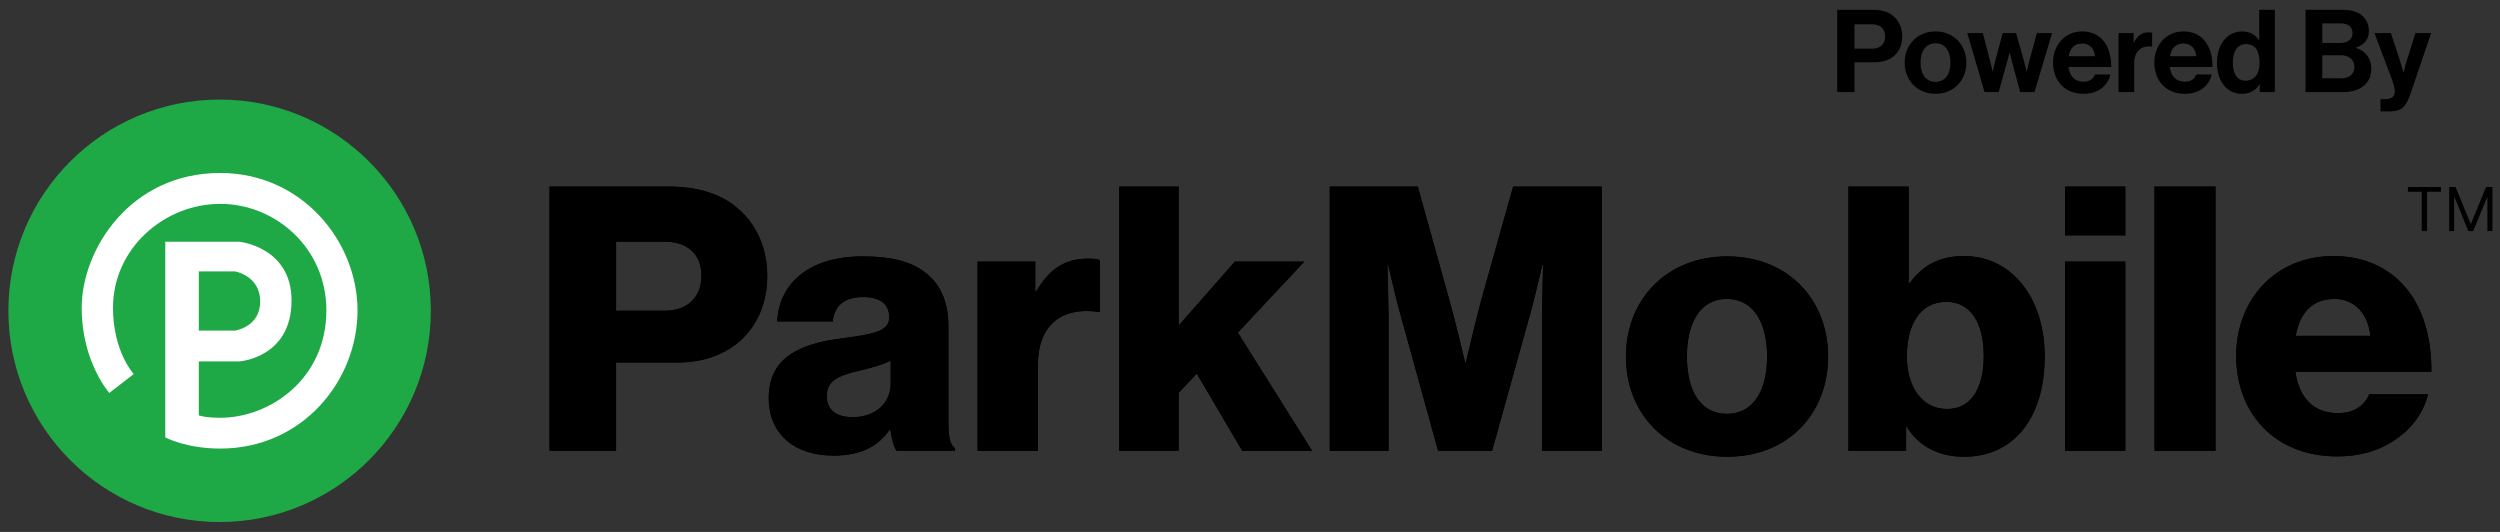 <?xml version="1.0" encoding="utf-8"?>
<!-- Generator: Adobe Illustrator 27.5.0, SVG Export Plug-In . SVG Version: 6.00 Build 0)  -->
<svg version="1.1" id="Layer_1" xmlns="http://www.w3.org/2000/svg" xmlns:xlink="http://www.w3.org/1999/xlink" x="0px" y="0px"
	 viewBox="0 0 495.206 105.362" style="enable-background:new 0 0 495.206 105.362;" xml:space="preserve">
<rect x="0" y="0" width="495.206" height="105.362" fill="#333333" stroke="none"/>
<style type="text/css">
	.st0{fill:#1FA846;}
	.st1{fill:#FFFFFF;}
</style>
<g>
	<g>
		<path d="M108.859,36.964h23.574c6.37,0,11.055,1.757,14.276,4.832c3.368,3.148,5.272,7.614,5.272,12.885
			c0,10.03-6.955,17.133-17.717,17.133h-12.227v17.497h-13.178C108.859,89.311,108.859,36.964,108.859,36.964z M131.628,61.563
			c4.686,0,7.322-2.782,7.322-6.955s-2.709-6.735-7.322-6.735h-9.591v13.69H131.628z"/>
		<path d="M152.279,78.842c0-8.274,6.589-10.763,14.349-11.789c7.028-0.878,9.517-1.61,9.517-4.173c0-2.416-1.537-4.026-5.125-4.026
			c-3.807,0-5.711,1.684-6.076,4.832h-10.982c0.293-6.955,5.637-12.885,16.986-12.885c5.637,0,9.444,1.025,12.153,3.075
			c3.222,2.343,4.759,6.003,4.759,10.689v18.889c0,3.001,0.293,4.686,1.318,5.344v0.512h-11.567
			c-0.586-0.805-0.952-2.27-1.245-4.173h-0.147c-2.196,3.149-5.49,5.125-11.128,5.125C157.624,90.262,152.279,86.236,152.279,78.842
			z M176.44,75.912v-4.466c-1.538,0.806-3.734,1.392-6.15,1.977c-4.612,1.026-6.515,2.196-6.515,5.051
			c0,3.003,2.196,4.173,5.125,4.173C173.365,82.648,176.44,79.94,176.44,75.912z"/>
		<path d="M193.647,51.826h11.421v5.857h0.219c2.636-4.466,5.711-6.442,10.25-6.442c1.098,0,1.831,0.073,2.343,0.293v10.249h-0.293
			c-7.321-1.024-12.007,2.563-12.007,10.69v16.838h-11.934V51.826H193.647z"/>
		<path d="M221.691,36.964h11.787v27.528l11.129-12.666h13.764l-13.179,14.057l14.717,23.428h-13.837l-9.005-15.302l-3.588,3.808
			v11.494h-11.787L221.691,36.964L221.691,36.964z"/>
		<path d="M263.427,36.964h17.424l6.37,22.916c0.951,3.295,3.001,11.934,3.001,11.934h0.146c0,0,2.05-8.64,2.928-11.934
			l6.443-22.916h17.572v52.347h-11.862V62.955c0-2.123,0.221-10.469,0.221-10.469h-0.146c0,0-1.831,7.833-2.418,9.737l-7.54,27.088
			h-10.688l-7.467-27.015c-0.587-1.904-2.418-9.81-2.418-9.81h-0.146c0,0,0.219,8.419,0.219,10.543v26.283h-11.639V36.964z"/>
		<path d="M322.077,70.642c0-11.275,8.053-19.841,20.059-19.841c12.08,0,19.988,8.566,19.988,19.841s-7.908,19.84-19.988,19.84
			C330.13,90.481,322.077,81.917,322.077,70.642z M350.043,70.642c0-6.809-2.782-11.421-7.979-11.421
			c-5.198,0-7.906,4.612-7.906,11.421s2.709,11.348,7.906,11.348S350.043,77.45,350.043,70.642z"/>
		<path d="M377.722,84.552h-0.146v4.759h-11.421V36.964h11.933v19.109h0.219c2.343-3.222,5.565-5.345,10.69-5.345
			c9.737,0,16.034,8.566,16.034,19.841c0,12.446-6.297,19.913-15.961,19.913C384.092,90.481,380.065,88.433,377.722,84.552z
			 M392.951,70.495c0-6.443-2.562-10.689-7.394-10.689c-5.272,0-7.835,4.612-7.835,10.762c0,6.224,3.074,10.469,7.981,10.469
			C390.389,81.037,392.951,77.011,392.951,70.495z"/>
		<path d="M409.061,36.964h11.933v9.665h-11.933V36.964z M409.061,51.826h11.933v37.485h-11.933V51.826z"/>
		<path d="M426.781,36.964h12.08v52.347h-12.08V36.964z"/>
		<path d="M442.961,70.495c0-11.202,7.835-19.767,19.256-19.767c5.344,0,9.591,1.757,12.811,4.686
			c4.466,4.1,6.663,10.616,6.589,18.229h-26.941c0.732,5.051,3.513,8.201,8.418,8.201c3.148,0,5.198-1.392,6.224-3.734h11.641
			c-0.806,3.369-3.003,6.589-6.297,8.859c-3.148,2.196-6.955,3.44-11.714,3.44C450.576,90.408,442.961,81.843,442.961,70.495z
			 M469.538,66.541c-0.439-4.465-3.222-7.321-7.102-7.321c-4.539,0-6.882,2.856-7.687,7.321H469.538z"/>
	</g>
</g>
<g>
	<path d="M363.92,1.939h7.158c1.892,0,3.306,0.547,4.263,1.528c0.912,0.935,1.459,2.211,1.459,3.716
		c0,3.077-2.028,5.152-5.448,5.152h-4.013v5.904h-3.419V1.939z M367.339,9.645h3.42c1.732,0,2.645-0.958,2.645-2.439
		c0-1.527-0.958-2.394-2.599-2.394h-3.466V9.645z"/>
	<path d="M377.282,12.403c0-3.488,2.484-6.178,6.109-6.178c3.624,0,6.109,2.69,6.109,6.178s-2.485,6.178-6.109,6.178
		C379.766,18.581,377.282,15.891,377.282,12.403z M386.354,12.403c0-2.28-1.071-3.83-2.963-3.83c-1.915,0-2.964,1.55-2.964,3.83
		s1.049,3.807,2.964,3.807C385.283,16.21,386.354,14.683,386.354,12.403z"/>
	<path d="M389.684,6.544h3.078l1.413,5.426c0.251,0.958,0.524,2.188,0.524,2.188h0.046c0,0,0.25-1.254,0.501-2.211l1.459-5.403
		h2.645l1.527,5.403c0.251,0.98,0.547,2.211,0.547,2.211h0.046c0,0,0.273-1.231,0.524-2.188l1.481-5.426h3.01l-3.488,11.695h-2.826
		l-1.551-5.745c-0.251-0.935-0.524-2.029-0.524-2.029h-0.045c0,0-0.297,1.094-0.548,2.029l-1.596,5.745h-2.804L389.684,6.544z"/>
	<path d="M406.672,12.38c0-3.465,2.348-6.155,5.768-6.155c3.761,0,5.767,2.872,5.767,7.044h-8.479
		c0.228,1.801,1.23,2.918,2.986,2.918c1.208,0,1.914-0.547,2.257-1.436h3.055c-0.434,2.074-2.28,3.83-5.289,3.83
		C408.86,18.581,406.672,15.868,406.672,12.38z M409.771,11.126h5.198c-0.092-1.481-1.071-2.507-2.485-2.507
		C410.843,8.619,410.045,9.599,409.771,11.126z"/>
	<path d="M422.632,8.414h0.068c0.707-1.322,1.505-2.006,2.872-2.006c0.343,0,0.548,0.023,0.73,0.091v2.713h-0.069
		c-2.028-0.205-3.487,0.866-3.487,3.328v5.699h-3.101V6.544h2.986v1.87H422.632z"/>
	<path d="M426.737,12.38c0-3.465,2.348-6.155,5.767-6.155c3.762,0,5.768,2.872,5.768,7.044h-8.479
		c0.228,1.801,1.23,2.918,2.986,2.918c1.208,0,1.915-0.547,2.257-1.436h3.055c-0.434,2.074-2.28,3.83-5.289,3.83
		C428.926,18.581,426.737,15.868,426.737,12.38z M429.837,11.126h5.198c-0.092-1.481-1.072-2.507-2.485-2.507
		C430.908,8.619,430.11,9.599,429.837,11.126z"/>
	<path d="M439.14,12.403c0-3.647,2.074-6.178,4.992-6.178c1.642,0,2.667,0.752,3.306,1.732h0.068V1.939h3.1v16.3h-2.986v-1.527
		h-0.045c-0.685,1.117-1.847,1.869-3.488,1.869C441.146,18.581,439.14,16.187,439.14,12.403z M447.575,12.471
		c0-2.234-0.729-3.739-2.713-3.739c-1.71,0-2.576,1.505-2.576,3.67c0,2.257,0.889,3.579,2.484,3.579
		C446.617,15.982,447.575,14.615,447.575,12.471z"/>
	<path d="M456.697,1.939h7.295c1.755,0,3.101,0.433,3.943,1.186c0.89,0.798,1.3,1.778,1.3,3.055c0,1.665-1.026,2.736-2.554,3.26
		v0.068c1.802,0.524,3.032,2.029,3.032,4.035c0,1.527-0.479,2.576-1.436,3.397c-0.936,0.821-2.371,1.299-4.104,1.299h-7.478v-16.3
		H456.697z M463.582,8.505c1.436,0,2.416-0.684,2.416-1.96c0-1.208-0.889-1.915-2.348-1.915h-3.647v3.875H463.582z M460.003,15.503
		h3.807c1.596,0,2.554-0.889,2.554-2.211c0-1.55-1.141-2.348-2.645-2.348h-3.716V15.503z"/>
	<path d="M471.541,19.63h1.094c1.231,0,1.733-0.638,1.733-1.596c0-0.638-0.229-1.391-0.89-3.169l-3.146-8.321h3.26l1.732,5.266
		c0.364,1.071,0.752,2.553,0.752,2.553h0.046c0,0,0.319-1.482,0.684-2.553l1.642-5.266h3.123l-4.08,11.991
		c-0.89,2.599-1.756,3.533-4.127,3.533h-1.823L471.541,19.63L471.541,19.63z"/>
</g>
<g>
	<path class="st0" d="M43.501,103.403c23.108,0,41.84-18.732,41.84-41.84s-18.732-41.84-41.84-41.84s-41.84,18.732-41.84,41.84
		C1.661,84.671,20.394,103.403,43.501,103.403z"/>
	<path class="st1" d="M43.611,34.263c-17.8,0-27.43,15.16-27.43,26.73c0,10.69,5.47,16.84,5.47,16.84l4.84-3.74
		c0,0-4.11-4.48-4.11-13.1c0-11.88,10.25-20.61,21.23-20.61s21.04,8.75,21.04,21.1c0,13.6-11.19,21.27-21.04,21.27
		c-3.04,0-4.23-0.48-4.23-0.48v-10.68h8.02c0,0,10.35-0.69,10.35-12.07c0-10.61-10.35-11.64-10.35-11.64h-14.66v38.76
		c0,0,4.12,2.21,10.87,2.21c16.36,0,27.21-13.48,27.21-27.36C70.821,47.873,59.861,34.263,43.611,34.263z M39.381,53.753h7.16
		c0,0,5,0.86,5,5.95s-5,5.78-5,5.78h-7.16V53.753z"/>
	<g>
		<path d="M193.641,51.803h11.42v5.86h0.22c2.64-4.47,5.71-6.44,10.25-6.44c1.1,0,1.83,0.07,2.34,0.29v10.25h-0.29
			c-7.32-1.02-12.01,2.56-12.01,10.69v16.84h-11.93L193.641,51.803L193.641,51.803z"/>
		<path d="M221.681,36.943h11.79v27.53l11.13-12.67h13.76l-13.18,14.06l14.72,23.43h-13.84l-9-15.3l-3.59,3.81v11.49h-11.79
			L221.681,36.943L221.681,36.943z"/>
		<path d="M263.411,36.943h17.42l6.37,22.91c0.95,3.29,3,11.93,3,11.93h0.15c0,0,2.05-8.64,2.93-11.93l6.44-22.91h17.57v52.34
			h-11.86v-26.35c0-2.12,0.22-10.47,0.22-10.47h-0.15c0,0-1.83,7.83-2.42,9.74l-7.54,27.09h-10.69l-7.47-27.01
			c-0.59-1.9-2.42-9.81-2.42-9.81h-0.15c0,0,0.22,8.42,0.22,10.54v26.28h-11.64v-52.35H263.411z"/>
		<rect x="409.041" y="36.943" width="11.93" height="9.66"/>
		<rect x="409.041" y="51.803" width="11.93" height="37.48"/>
		<path d="M426.761,36.943h12.08v52.34h-12.08V36.943z"/>
		<path d="M146.701,41.773c-3.22-3.07-7.91-4.83-14.28-4.83h-23.57h-0.01v52.34h13.18v-17.5h12.23c10.76,0,17.72-7.1,17.72-17.13
			C151.971,49.383,150.071,44.923,146.701,41.773z M131.621,61.543h-9.59v-13.69h9.59c4.61,0,7.32,2.55,7.32,6.73
			C138.941,58.763,136.311,61.543,131.621,61.543z"/>
		<g>
			<polygon points="152.271,78.813 152.271,78.809 152.271,78.803 			"/>
			<path d="M187.851,83.424v-18.89c0-4.69-1.54-8.35-4.76-10.69c-2.71-2.04-6.51-3.07-12.15-3.07c-11.34,0-16.69,5.92-16.98,12.88
				h10.98c0.37-3.15,2.27-4.83,6.08-4.83c3.58,0,5.12,1.61,5.12,4.03c0,2.56-2.49,3.29-9.52,4.17
				c-7.759,1.03-14.347,3.519-14.35,11.785c0.003,7.386,5.342,11.415,12.81,11.415c5.64,0,8.93-1.97,11.13-5.12h0.15
				c0.29,1.9,0.65,3.36,1.24,4.17h11.57v-0.51C188.141,88.113,187.851,86.424,187.851,83.424z M176.431,75.884
				c0,4.02-3.07,6.73-7.54,6.73c-2.92,0-5.12-1.17-5.12-4.17c0-2.85,1.9-4.02,6.51-5.05c2.42-0.59,4.61-1.17,6.15-1.98V75.884z"/>
		</g>
		<path d="M342.121,50.773c-12.01,0-20.06,8.57-20.06,19.84c0,11.28,7.98,19.84,20.06,19.84s19.99-8.57,19.99-19.84
			S354.131,50.773,342.121,50.773z M342.051,81.964c-5.2,0-7.91-4.54-7.91-11.35s2.71-11.42,7.91-11.42s7.98,4.61,7.98,11.42
			C350.031,77.424,347.251,81.964,342.051,81.964z"/>
		<path d="M388.971,50.713c-5.13,0-8.35,2.12-10.69,5.34h-0.22v-19.11h-11.93v52.34h11.42v-4.76h0.15l-0.01,0.01
			c2.34,3.88,6.37,5.93,11.35,5.93c9.66,0,15.96-7.47,15.96-19.91C405.001,59.283,398.711,50.713,388.971,50.713z M385.691,81.003
			c-4.91,0-7.98-4.32-7.98-10.47s2.56-10.76,7.83-10.76c4.83,0,7.39,4.25,7.39,10.69h0.01
			C392.941,76.983,390.381,81.003,385.691,81.003z"/>
		<path d="M463.081,81.823c-4.91,0-7.69-3.15-8.42-8.2h26.94c0.07-7.61-2.12-14.13-6.59-18.23c-3.22-2.93-7.47-4.69-12.81-4.69
			c-11.43,0-19.26,8.57-19.26,19.77v0.01c0,11.34,7.62,19.91,19.99,19.91c4.76,0,8.56-1.24,11.71-3.44c3.3-2.27,5.49-5.49,6.3-8.86
			h-11.64C468.281,80.433,466.231,81.823,463.081,81.823z M462.421,59.203c3.88,0,6.66,2.85,7.1,7.32h-14.79
			C455.541,62.063,457.881,59.203,462.421,59.203z"/>
	</g>
	<g>
		<path d="M476.961,37.981v-0.938h6.546v0.938h-2.744v7.79h-1.057v-7.79H476.961z"/>
		<path d="M485.142,37.043h1.262l2.966,7.244h0.103l2.966-7.244h1.261v8.727h-0.988v-6.63h-0.085l-2.728,6.631h-0.954l-2.728-6.631
			h-0.085v6.631h-0.989L485.142,37.043L485.142,37.043z"/>
	</g>
</g>
</svg>
